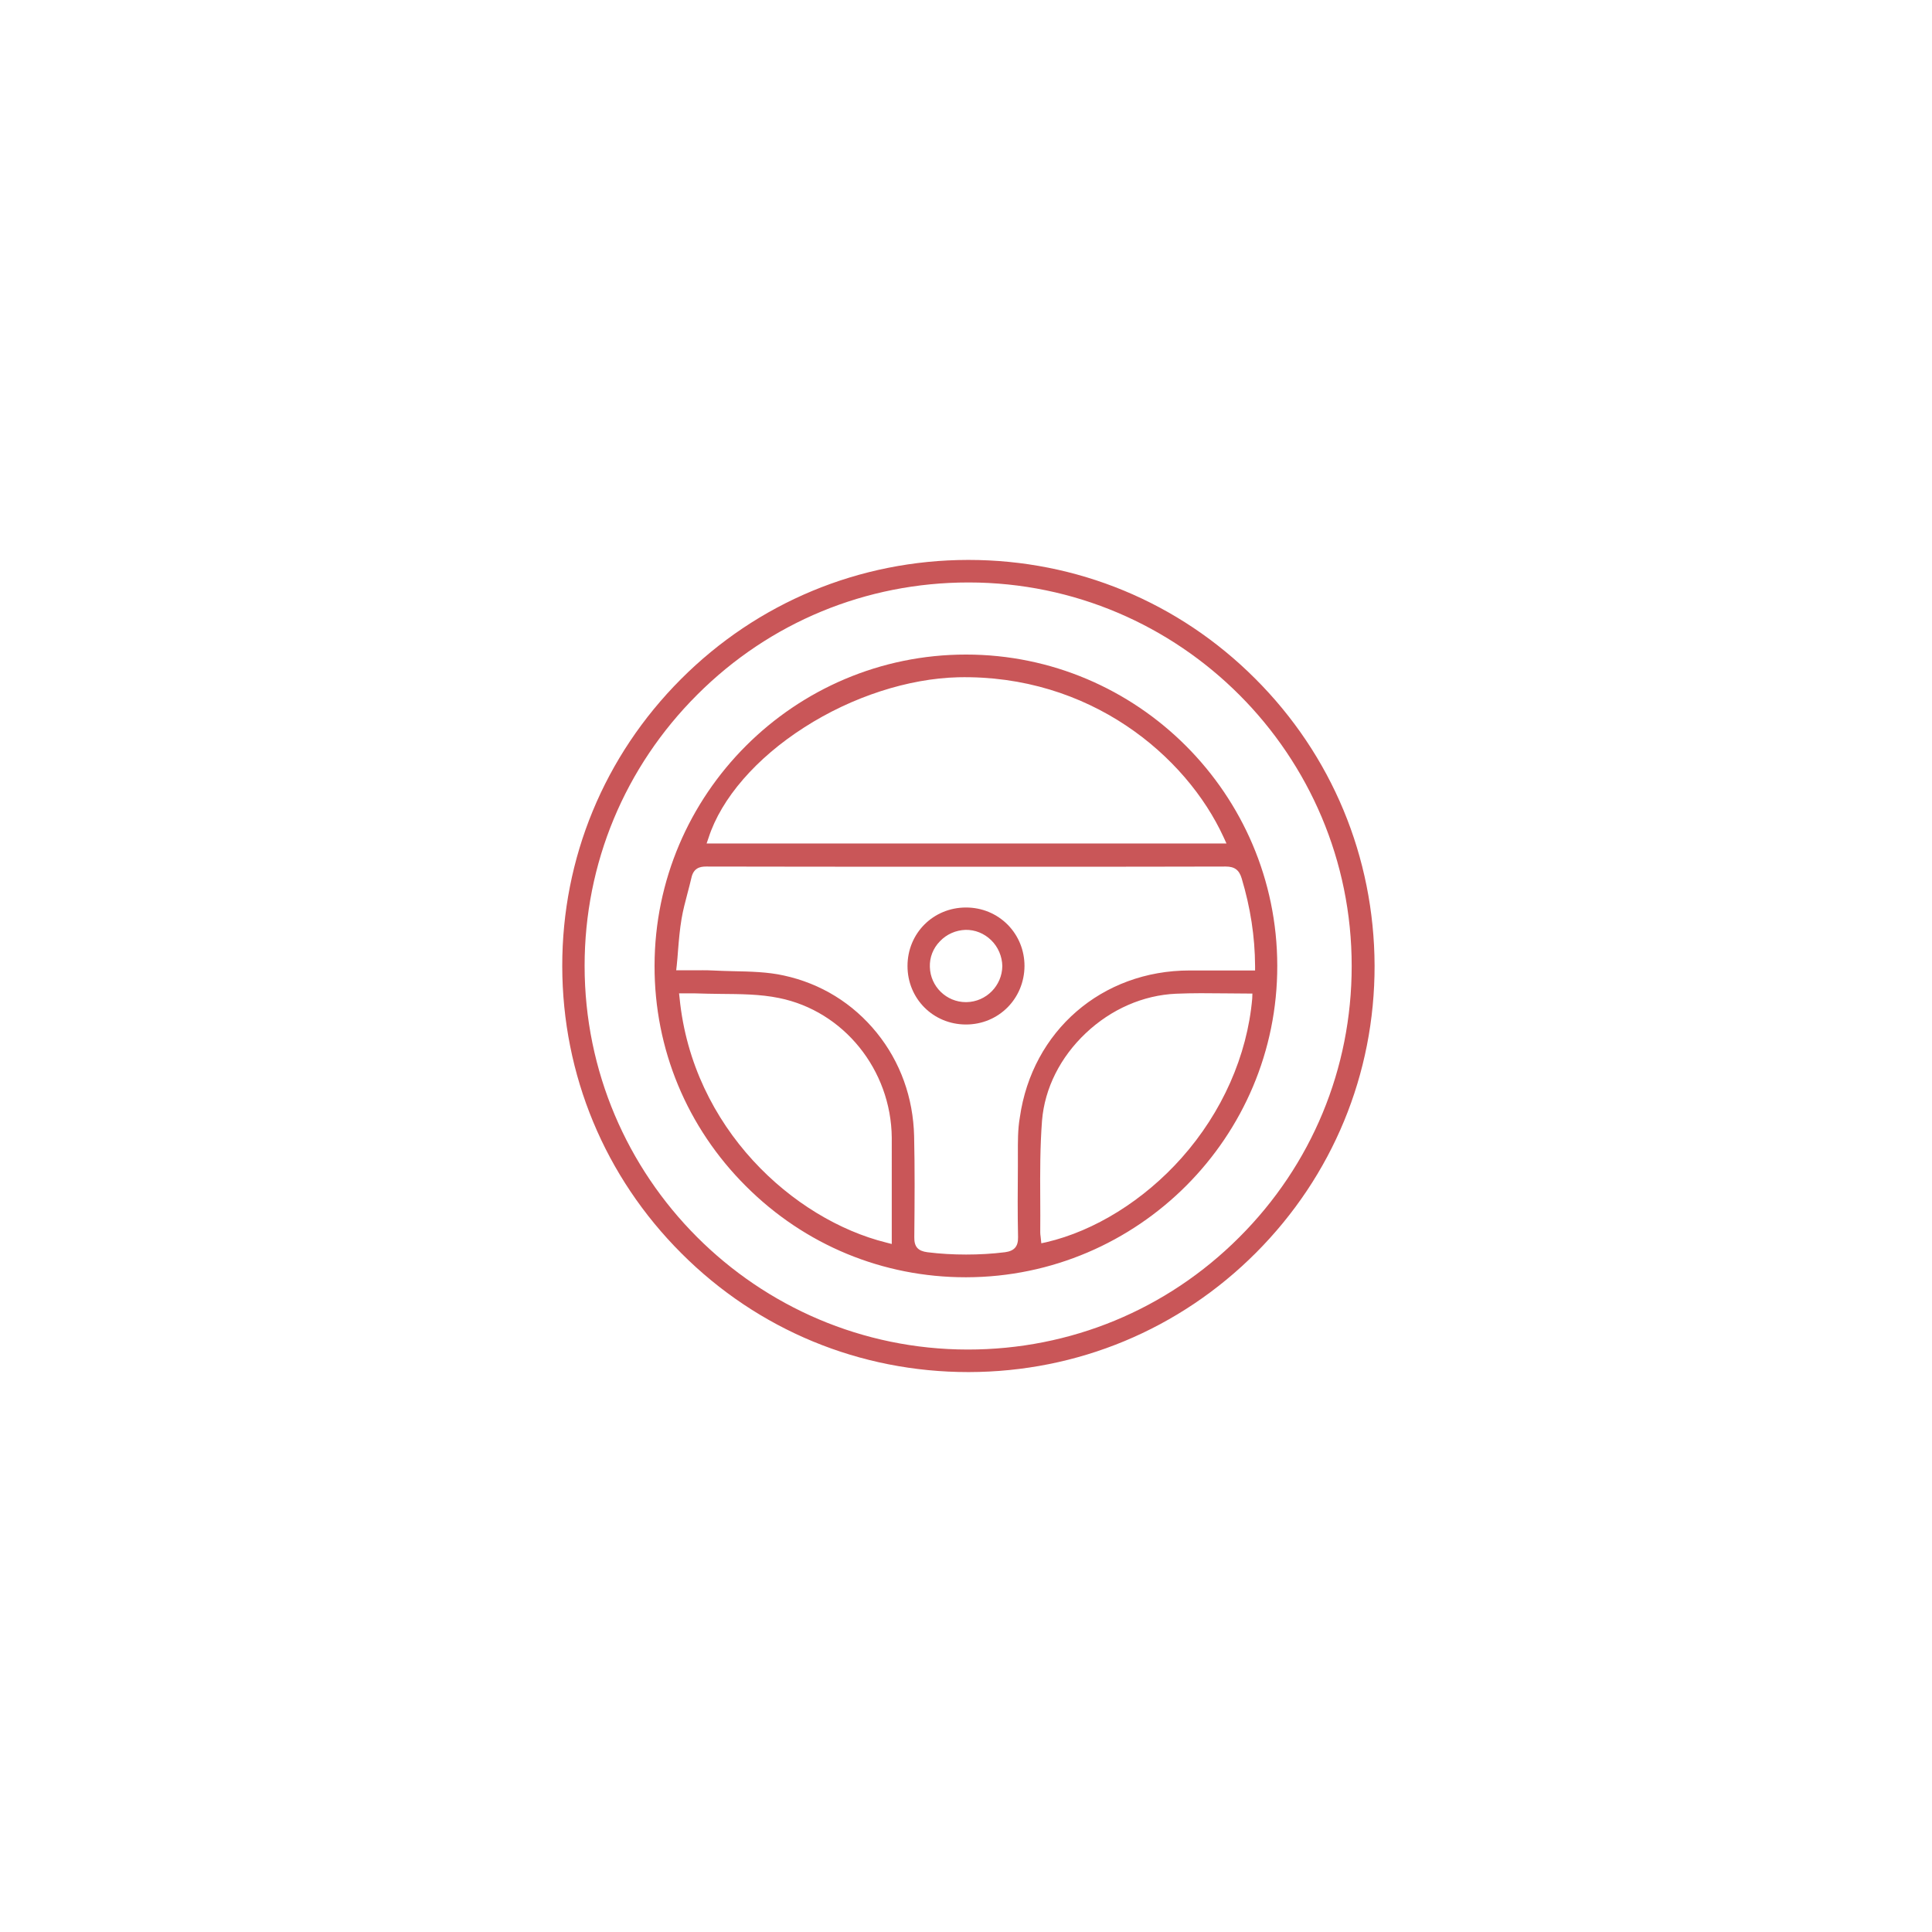 <?xml version="1.0" encoding="utf-8"?>
<!-- Generator: Adobe Illustrator 27.9.4, SVG Export Plug-In . SVG Version: 9.03 Build 54784)  -->
<svg version="1.1" id="Capa_1" xmlns="http://www.w3.org/2000/svg" xmlns:xlink="http://www.w3.org/1999/xlink" x="0px" y="0px"
	 viewBox="0 0 1080 1080" style="enable-background:new 0 0 1080 1080;" xml:space="preserve">
<style type="text/css">
	.st0{fill:none;stroke:#C95658;stroke-width:14;stroke-linecap:round;stroke-linejoin:round;stroke-miterlimit:10;}
	.st1{fill:none;stroke:#C95658;stroke-width:14;stroke-linecap:round;stroke-miterlimit:10;}
	.st2{fill:none;stroke:#C95658;stroke-width:13;stroke-linecap:round;stroke-miterlimit:10;}
	.st3{fill:#C95658;}
	.st4{fill-rule:evenodd;clip-rule:evenodd;fill:#C95658;}
	.st5{opacity:0.6;}
	.st6{fill-rule:evenodd;clip-rule:evenodd;fill:#FFFFFF;}
	.st7{fill:#FFFFFF;}
</style>
<g>
	<path class="st3" d="M701.6,379.3c-42.8-42.8-99.7-66.3-160.2-66.3c-0.1,0-0.2,0-0.3,0c-60.7,0.1-117.7,23.8-160.5,66.7
		c-42.8,42.9-66.4,99.9-66.3,160.5c0.1,60.7,23.8,117.7,66.7,160.5c42.8,42.8,99.7,66.3,160.3,66.3c0.1,0,0.2,0,0.3,0
		c60.7-0.1,117.7-23.8,160.5-66.7c42.8-42.9,66.4-99.9,66.3-160.5C768.2,479.1,744.5,422.1,701.6,379.3z M692.7,691.7
		c-40.5,40.5-94.4,62.7-151.6,62.7c-0.1,0-0.1,0-0.2,0c-118.1-0.1-214.1-96.3-214.1-214.5c0-57.2,22.4-111.1,63-151.6
		c40.5-40.5,94.4-62.7,151.6-62.7c0.1,0,0.1,0,0.2,0c118.1,0.1,214.1,96.3,214,214.5C755.6,597.3,733.3,651.2,692.7,691.7z"/>
	<path class="st3" d="M540,365.9C540,365.9,540,365.9,540,365.9c-95.9,0-174,78-174.1,174c-0.1,46.5,18.1,90.3,51.1,123.2
		c32.9,32.9,76.5,50.9,122.8,50.9c0.1,0,0.3,0,0.4,0c96-0.2,174-78.4,173.8-174.2C713.9,444,635.9,365.9,540,365.9z M396.1,468.3
		c7.1-22,26.6-44.5,53.5-61.7c26.8-17.2,58.2-27.3,86-28C609,377,663,422.3,684,468l1.6,3.5H395L396.1,468.3z M498.5,674.4
		c0,5.9,0,11.8,0,17.8v3.2l-3.1-0.8c-51.9-12.9-108.3-64-115.5-136.6l-0.3-2.7h2.8c0.6,0,1.3,0,1.9,0c1.3,0,2.7,0,4.1,0
		c4.8,0.2,9.7,0.2,14.5,0.3c10.8,0.1,21.9,0.1,32.6,2.3c36.1,7.3,62.6,40.1,63,78C498.5,648.6,498.5,661.7,498.5,674.4z M569,645.4
		c0,2.3,0,4.6,0,6.8c-0.1,12.6-0.2,26.1,0.1,39.4c0.1,5.2-2.1,7.7-7.3,8.4c-7.2,0.9-14.5,1.3-21.7,1.3c-7.3,0-14.5-0.4-21.7-1.3
		c-5.3-0.7-7.4-3.1-7.3-8.4c0.2-20.9,0.3-38.3-0.1-56.4c-0.5-21.6-7.7-41.6-20.9-57.9c-13.3-16.4-31.2-27.5-52-32
		c-9-2-18.7-2.2-28.1-2.4c-3.9-0.1-7.8-0.2-11.7-0.4c-3.6-0.2-7.3-0.1-11.3-0.1c-2,0-4,0-6.2,0h-2.8l0.3-2.7
		c0.3-2.7,0.5-5.4,0.7-8.1c0.5-6.2,1-12.1,2-18c0.8-4.8,2.1-9.6,3.3-14.2c0.8-2.9,1.5-5.8,2.2-8.7c1.2-5.5,4.8-6.3,8.2-6.3
		c0,0,0,0,0.1,0c42.5,0.1,85.7,0.1,127.4,0.1l34,0c0.1,0,0.3,0,0.4,0c9.9,0,19.9,0,29.8,0c32.4,0,65.8,0,98.7-0.1c0,0,0,0,0.1,0
		c4.9,0,7.5,1.9,8.9,6.6c4.9,16.4,7.4,32.4,7.5,49l0,2.5l-13.6,0c-7.8,0-15.4,0-23,0c-49,0-88,33.8-94.9,82.1
		C568.9,631.4,569,638.5,569,645.4z M700,558.2c-2.8,31.9-16.8,63.6-39.5,89.1c-21.1,23.7-48.6,40.8-75.6,47.1l-2.8,0.6l-0.3-2.9
		c0-0.3-0.1-0.6-0.1-0.9c-0.1-0.7-0.2-1.5-0.2-2.3c0.1-6.4,0-12.9,0-19.1c-0.1-14.2-0.1-29,1-43.4c1.5-18.1,10.2-35.4,24.5-48.9
		c14.2-13.4,32.1-21.2,50.4-22c9.2-0.4,18.5-0.3,27.5-0.2c4.1,0,8.3,0.1,12.5,0.1h2.7L700,558.2z"/>
	<path class="st3" d="M563.3,516.9c-6.2-6.2-14.4-9.6-23.3-9.6c0,0,0,0,0,0c-18.3,0-32.7,14.4-32.7,32.7c0,18.3,14.4,32.7,32.7,32.7
		c0,0,0,0,0,0c18.2,0,32.6-14.4,32.7-32.7C572.7,531.3,569.4,523.1,563.3,516.9z M540.3,560.2c-0.1,0-0.2,0-0.4,0
		c-10.8,0-19.8-8.7-20.1-19.6c-0.2-5.4,1.8-10.5,5.6-14.4c3.8-4,8.9-6.2,14.3-6.4c5.3-0.1,10.4,1.9,14.4,5.8
		c3.9,3.8,6.1,9.1,6.2,14.4C560.2,551,551.3,560,540.3,560.2z"/>
</g>
</svg>
